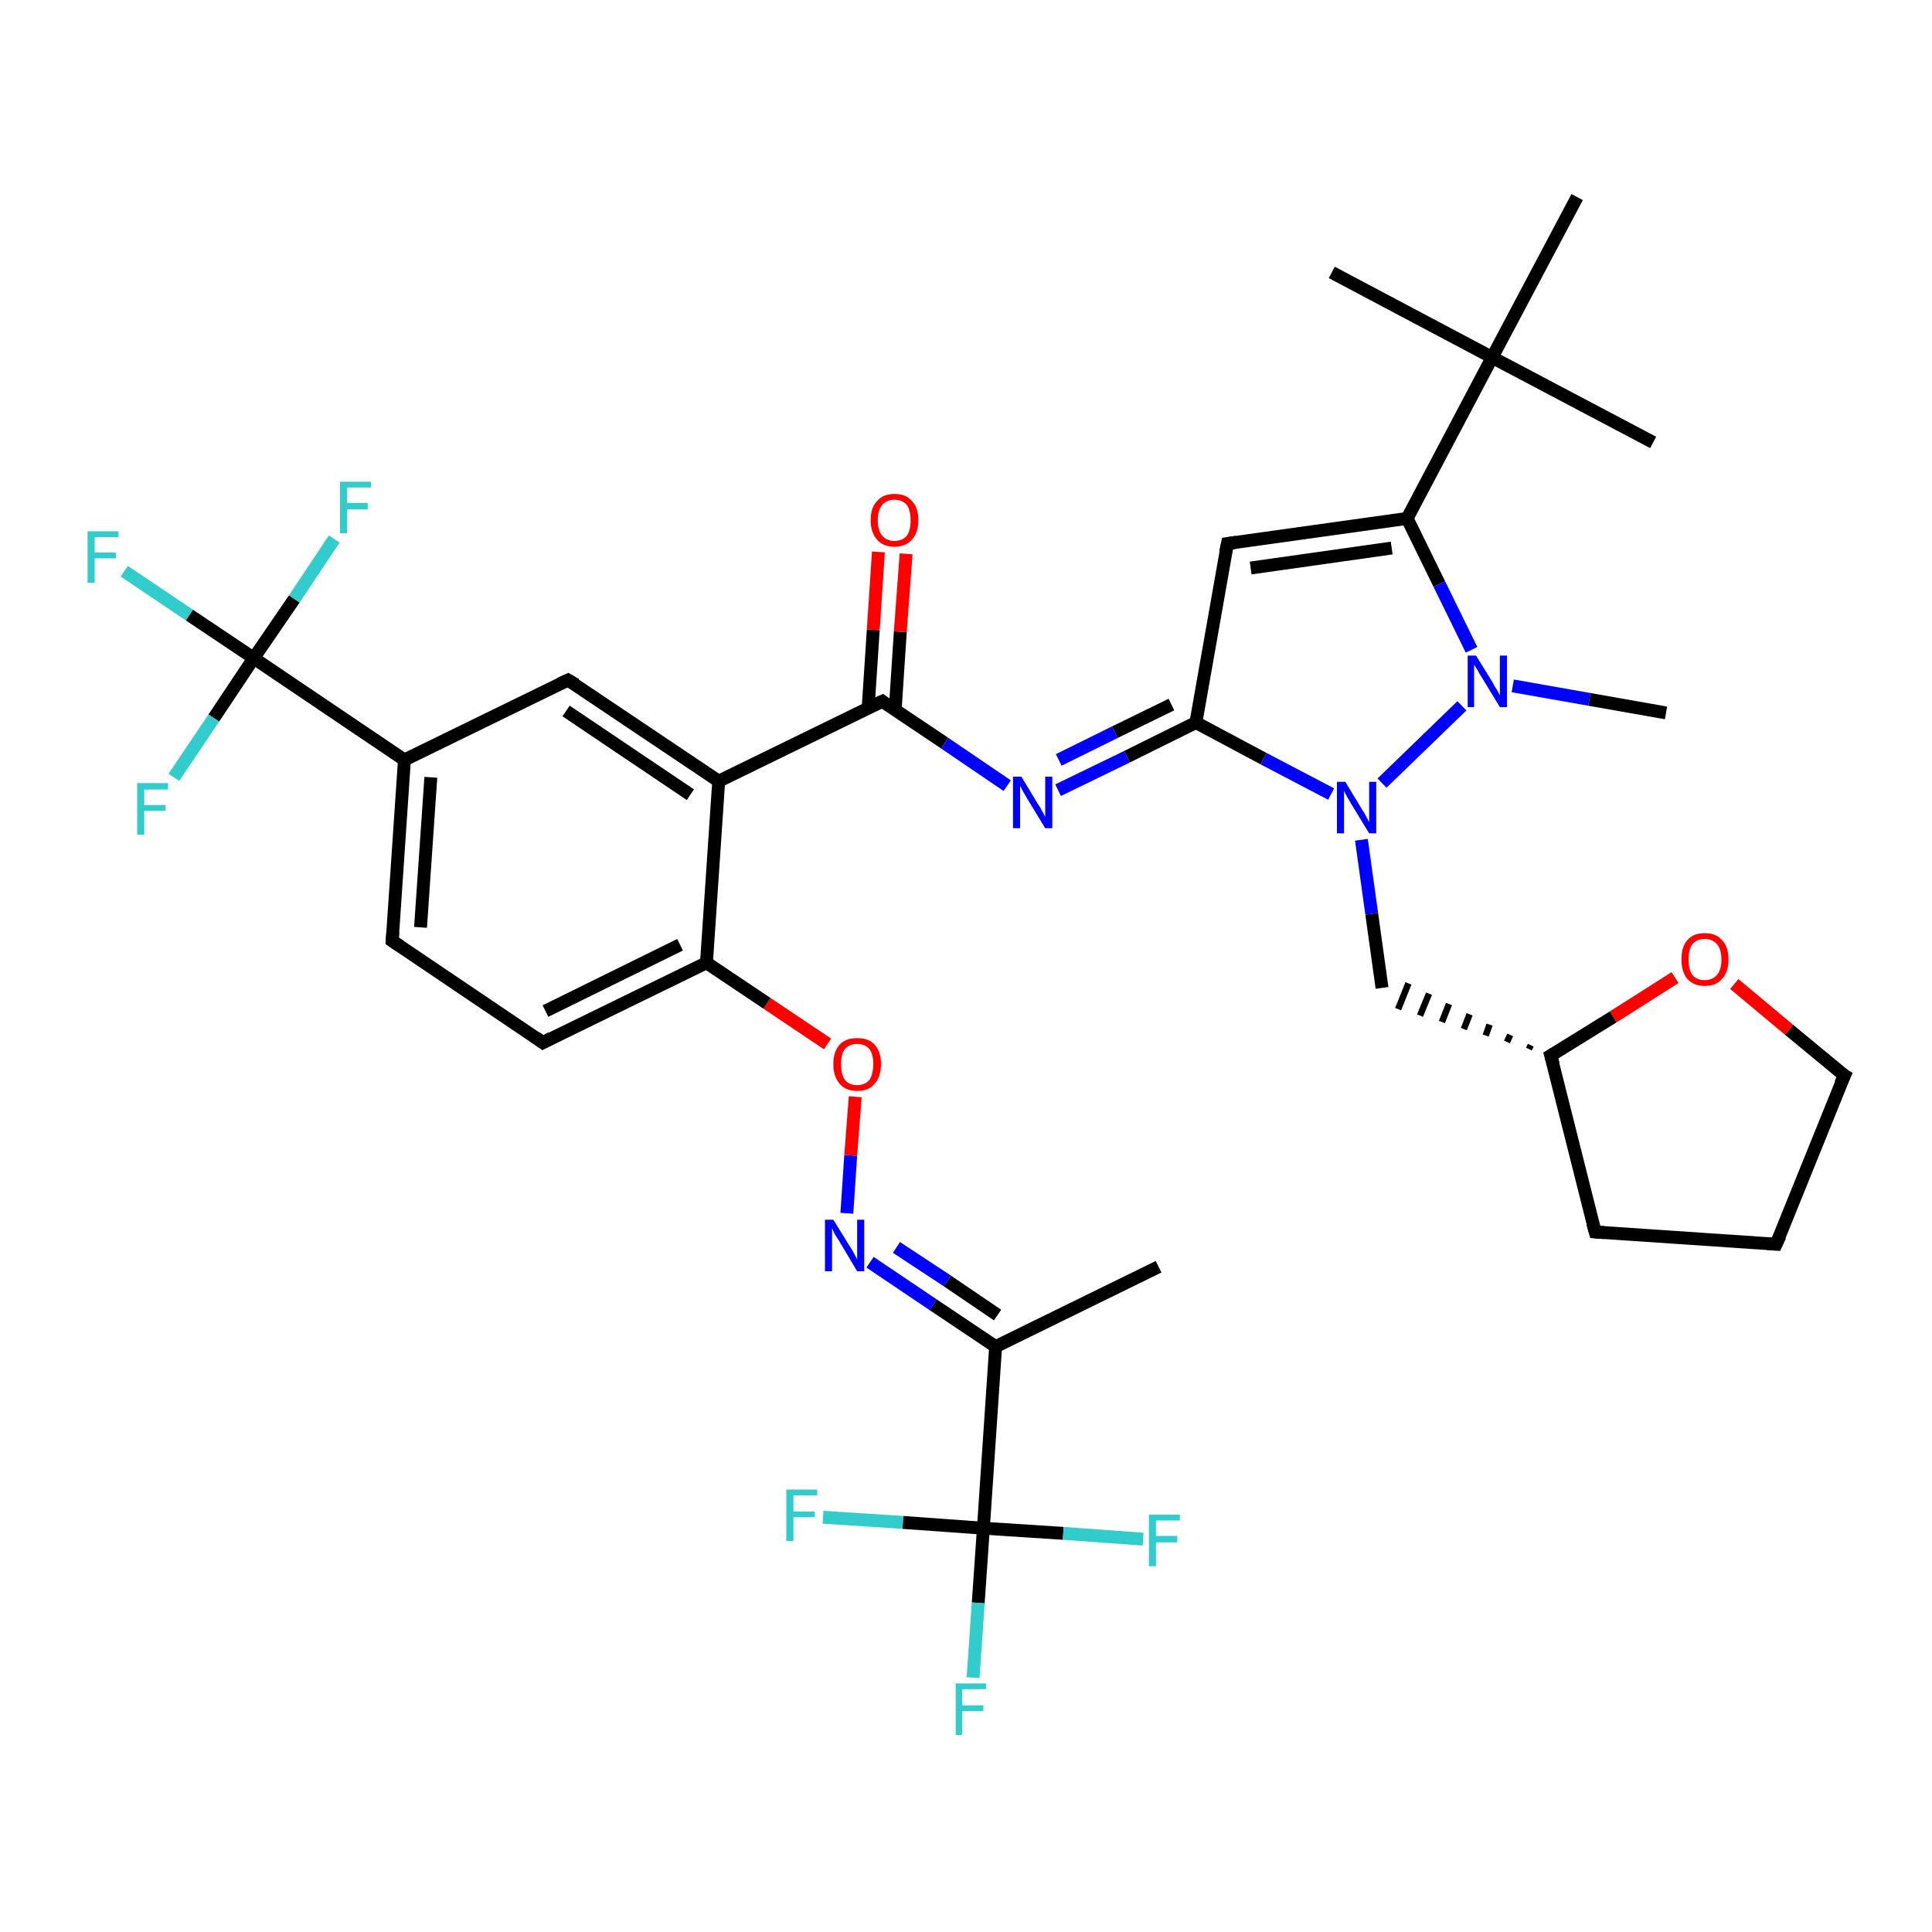 <?xml version='1.0' encoding='iso-8859-1'?>
<svg version='1.1' baseProfile='full'
              xmlns='http://www.w3.org/2000/svg'
                      xmlns:rdkit='http://www.rdkit.org/xml'
                      xmlns:xlink='http://www.w3.org/1999/xlink'
                  xml:space='preserve'
width='300px' height='300px' viewBox='0 0 300 300'>
<!-- END OF HEADER -->
<rect style='opacity:1.0;fill:#FFFFFF;stroke:none' width='300.0' height='300.0' x='0.0' y='0.0'> </rect>
<path class='bond-0 atom-0 atom-1' d='M 179.9,196.7 L 154.6,209.1' style='fill:none;fill-rule:evenodd;stroke:#000000;stroke-width:2.0px;stroke-linecap:butt;stroke-linejoin:miter;stroke-opacity:1' />
<path class='bond-1 atom-1 atom-2' d='M 154.6,209.1 L 144.9,202.6' style='fill:none;fill-rule:evenodd;stroke:#000000;stroke-width:2.0px;stroke-linecap:butt;stroke-linejoin:miter;stroke-opacity:1' />
<path class='bond-1 atom-1 atom-2' d='M 144.9,202.6 L 135.1,196.0' style='fill:none;fill-rule:evenodd;stroke:#0000FF;stroke-width:2.0px;stroke-linecap:butt;stroke-linejoin:miter;stroke-opacity:1' />
<path class='bond-1 atom-1 atom-2' d='M 154.9,204.2 L 147.1,198.9' style='fill:none;fill-rule:evenodd;stroke:#000000;stroke-width:2.0px;stroke-linecap:butt;stroke-linejoin:miter;stroke-opacity:1' />
<path class='bond-1 atom-1 atom-2' d='M 147.1,198.9 L 139.2,193.7' style='fill:none;fill-rule:evenodd;stroke:#0000FF;stroke-width:2.0px;stroke-linecap:butt;stroke-linejoin:miter;stroke-opacity:1' />
<path class='bond-2 atom-2 atom-3' d='M 131.5,188.4 L 132.1,179.4' style='fill:none;fill-rule:evenodd;stroke:#0000FF;stroke-width:2.0px;stroke-linecap:butt;stroke-linejoin:miter;stroke-opacity:1' />
<path class='bond-2 atom-2 atom-3' d='M 132.1,179.4 L 132.8,170.3' style='fill:none;fill-rule:evenodd;stroke:#FF0000;stroke-width:2.0px;stroke-linecap:butt;stroke-linejoin:miter;stroke-opacity:1' />
<path class='bond-3 atom-3 atom-4' d='M 128.5,162.1 L 119.1,155.8' style='fill:none;fill-rule:evenodd;stroke:#FF0000;stroke-width:2.0px;stroke-linecap:butt;stroke-linejoin:miter;stroke-opacity:1' />
<path class='bond-3 atom-3 atom-4' d='M 119.1,155.8 L 109.7,149.5' style='fill:none;fill-rule:evenodd;stroke:#000000;stroke-width:2.0px;stroke-linecap:butt;stroke-linejoin:miter;stroke-opacity:1' />
<path class='bond-4 atom-4 atom-5' d='M 109.7,149.5 L 84.3,161.9' style='fill:none;fill-rule:evenodd;stroke:#000000;stroke-width:2.0px;stroke-linecap:butt;stroke-linejoin:miter;stroke-opacity:1' />
<path class='bond-4 atom-4 atom-5' d='M 105.6,146.7 L 84.7,157.0' style='fill:none;fill-rule:evenodd;stroke:#000000;stroke-width:2.0px;stroke-linecap:butt;stroke-linejoin:miter;stroke-opacity:1' />
<path class='bond-5 atom-5 atom-6' d='M 84.3,161.9 L 60.9,146.1' style='fill:none;fill-rule:evenodd;stroke:#000000;stroke-width:2.0px;stroke-linecap:butt;stroke-linejoin:miter;stroke-opacity:1' />
<path class='bond-6 atom-6 atom-7' d='M 60.9,146.1 L 62.8,118.0' style='fill:none;fill-rule:evenodd;stroke:#000000;stroke-width:2.0px;stroke-linecap:butt;stroke-linejoin:miter;stroke-opacity:1' />
<path class='bond-6 atom-6 atom-7' d='M 65.3,144.0 L 66.9,120.7' style='fill:none;fill-rule:evenodd;stroke:#000000;stroke-width:2.0px;stroke-linecap:butt;stroke-linejoin:miter;stroke-opacity:1' />
<path class='bond-7 atom-7 atom-8' d='M 62.8,118.0 L 88.2,105.6' style='fill:none;fill-rule:evenodd;stroke:#000000;stroke-width:2.0px;stroke-linecap:butt;stroke-linejoin:miter;stroke-opacity:1' />
<path class='bond-8 atom-8 atom-9' d='M 88.2,105.6 L 111.6,121.3' style='fill:none;fill-rule:evenodd;stroke:#000000;stroke-width:2.0px;stroke-linecap:butt;stroke-linejoin:miter;stroke-opacity:1' />
<path class='bond-8 atom-8 atom-9' d='M 87.9,110.4 L 107.2,123.4' style='fill:none;fill-rule:evenodd;stroke:#000000;stroke-width:2.0px;stroke-linecap:butt;stroke-linejoin:miter;stroke-opacity:1' />
<path class='bond-9 atom-9 atom-10' d='M 111.6,121.3 L 137.0,108.9' style='fill:none;fill-rule:evenodd;stroke:#000000;stroke-width:2.0px;stroke-linecap:butt;stroke-linejoin:miter;stroke-opacity:1' />
<path class='bond-10 atom-10 atom-11' d='M 139.0,110.3 L 139.8,98.1' style='fill:none;fill-rule:evenodd;stroke:#000000;stroke-width:2.0px;stroke-linecap:butt;stroke-linejoin:miter;stroke-opacity:1' />
<path class='bond-10 atom-10 atom-11' d='M 139.8,98.1 L 140.7,86.0' style='fill:none;fill-rule:evenodd;stroke:#FF0000;stroke-width:2.0px;stroke-linecap:butt;stroke-linejoin:miter;stroke-opacity:1' />
<path class='bond-10 atom-10 atom-11' d='M 134.8,110.0 L 135.6,97.8' style='fill:none;fill-rule:evenodd;stroke:#000000;stroke-width:2.0px;stroke-linecap:butt;stroke-linejoin:miter;stroke-opacity:1' />
<path class='bond-10 atom-10 atom-11' d='M 135.6,97.8 L 136.4,85.7' style='fill:none;fill-rule:evenodd;stroke:#FF0000;stroke-width:2.0px;stroke-linecap:butt;stroke-linejoin:miter;stroke-opacity:1' />
<path class='bond-11 atom-10 atom-12' d='M 137.0,108.9 L 146.7,115.4' style='fill:none;fill-rule:evenodd;stroke:#000000;stroke-width:2.0px;stroke-linecap:butt;stroke-linejoin:miter;stroke-opacity:1' />
<path class='bond-11 atom-10 atom-12' d='M 146.7,115.4 L 156.4,122.0' style='fill:none;fill-rule:evenodd;stroke:#0000FF;stroke-width:2.0px;stroke-linecap:butt;stroke-linejoin:miter;stroke-opacity:1' />
<path class='bond-12 atom-12 atom-13' d='M 164.3,122.7 L 175.0,117.5' style='fill:none;fill-rule:evenodd;stroke:#0000FF;stroke-width:2.0px;stroke-linecap:butt;stroke-linejoin:miter;stroke-opacity:1' />
<path class='bond-12 atom-12 atom-13' d='M 175.0,117.5 L 185.7,112.2' style='fill:none;fill-rule:evenodd;stroke:#000000;stroke-width:2.0px;stroke-linecap:butt;stroke-linejoin:miter;stroke-opacity:1' />
<path class='bond-12 atom-12 atom-13' d='M 164.4,118.0 L 173.1,113.7' style='fill:none;fill-rule:evenodd;stroke:#0000FF;stroke-width:2.0px;stroke-linecap:butt;stroke-linejoin:miter;stroke-opacity:1' />
<path class='bond-12 atom-12 atom-13' d='M 173.1,113.7 L 181.9,109.4' style='fill:none;fill-rule:evenodd;stroke:#000000;stroke-width:2.0px;stroke-linecap:butt;stroke-linejoin:miter;stroke-opacity:1' />
<path class='bond-13 atom-13 atom-14' d='M 185.7,112.2 L 190.6,84.4' style='fill:none;fill-rule:evenodd;stroke:#000000;stroke-width:2.0px;stroke-linecap:butt;stroke-linejoin:miter;stroke-opacity:1' />
<path class='bond-14 atom-14 atom-15' d='M 190.6,84.4 L 218.5,80.5' style='fill:none;fill-rule:evenodd;stroke:#000000;stroke-width:2.0px;stroke-linecap:butt;stroke-linejoin:miter;stroke-opacity:1' />
<path class='bond-14 atom-14 atom-15' d='M 194.2,88.2 L 216.1,85.1' style='fill:none;fill-rule:evenodd;stroke:#000000;stroke-width:2.0px;stroke-linecap:butt;stroke-linejoin:miter;stroke-opacity:1' />
<path class='bond-15 atom-15 atom-16' d='M 218.5,80.5 L 223.5,90.7' style='fill:none;fill-rule:evenodd;stroke:#000000;stroke-width:2.0px;stroke-linecap:butt;stroke-linejoin:miter;stroke-opacity:1' />
<path class='bond-15 atom-15 atom-16' d='M 223.5,90.7 L 228.5,100.9' style='fill:none;fill-rule:evenodd;stroke:#0000FF;stroke-width:2.0px;stroke-linecap:butt;stroke-linejoin:miter;stroke-opacity:1' />
<path class='bond-16 atom-16 atom-17' d='M 234.9,106.5 L 246.8,108.6' style='fill:none;fill-rule:evenodd;stroke:#0000FF;stroke-width:2.0px;stroke-linecap:butt;stroke-linejoin:miter;stroke-opacity:1' />
<path class='bond-16 atom-16 atom-17' d='M 246.8,108.6 L 258.7,110.7' style='fill:none;fill-rule:evenodd;stroke:#000000;stroke-width:2.0px;stroke-linecap:butt;stroke-linejoin:miter;stroke-opacity:1' />
<path class='bond-17 atom-16 atom-18' d='M 227.0,109.6 L 214.6,121.6' style='fill:none;fill-rule:evenodd;stroke:#0000FF;stroke-width:2.0px;stroke-linecap:butt;stroke-linejoin:miter;stroke-opacity:1' />
<path class='bond-18 atom-18 atom-19' d='M 211.4,130.4 L 213.0,141.9' style='fill:none;fill-rule:evenodd;stroke:#0000FF;stroke-width:2.0px;stroke-linecap:butt;stroke-linejoin:miter;stroke-opacity:1' />
<path class='bond-18 atom-18 atom-19' d='M 213.0,141.9 L 214.6,153.4' style='fill:none;fill-rule:evenodd;stroke:#000000;stroke-width:2.0px;stroke-linecap:butt;stroke-linejoin:miter;stroke-opacity:1' />
<path class='bond-19 atom-20 atom-19' d='M 237.7,162.3 L 237.4,162.9' style='fill:none;fill-rule:evenodd;stroke:#000000;stroke-width:1.0px;stroke-linecap:butt;stroke-linejoin:miter;stroke-opacity:1' />
<path class='bond-19 atom-20 atom-19' d='M 234.5,160.7 L 234.0,161.8' style='fill:none;fill-rule:evenodd;stroke:#000000;stroke-width:1.0px;stroke-linecap:butt;stroke-linejoin:miter;stroke-opacity:1' />
<path class='bond-19 atom-20 atom-19' d='M 231.3,159.1 L 230.7,160.8' style='fill:none;fill-rule:evenodd;stroke:#000000;stroke-width:1.0px;stroke-linecap:butt;stroke-linejoin:miter;stroke-opacity:1' />
<path class='bond-19 atom-20 atom-19' d='M 228.2,157.5 L 227.3,159.8' style='fill:none;fill-rule:evenodd;stroke:#000000;stroke-width:1.0px;stroke-linecap:butt;stroke-linejoin:miter;stroke-opacity:1' />
<path class='bond-19 atom-20 atom-19' d='M 225.0,155.9 L 223.9,158.7' style='fill:none;fill-rule:evenodd;stroke:#000000;stroke-width:1.0px;stroke-linecap:butt;stroke-linejoin:miter;stroke-opacity:1' />
<path class='bond-19 atom-20 atom-19' d='M 221.9,154.3 L 220.5,157.7' style='fill:none;fill-rule:evenodd;stroke:#000000;stroke-width:1.0px;stroke-linecap:butt;stroke-linejoin:miter;stroke-opacity:1' />
<path class='bond-19 atom-20 atom-19' d='M 218.7,152.7 L 217.1,156.7' style='fill:none;fill-rule:evenodd;stroke:#000000;stroke-width:1.0px;stroke-linecap:butt;stroke-linejoin:miter;stroke-opacity:1' />
<path class='bond-20 atom-20 atom-21' d='M 240.8,163.9 L 247.7,191.3' style='fill:none;fill-rule:evenodd;stroke:#000000;stroke-width:2.0px;stroke-linecap:butt;stroke-linejoin:miter;stroke-opacity:1' />
<path class='bond-21 atom-21 atom-22' d='M 247.7,191.3 L 275.8,193.2' style='fill:none;fill-rule:evenodd;stroke:#000000;stroke-width:2.0px;stroke-linecap:butt;stroke-linejoin:miter;stroke-opacity:1' />
<path class='bond-22 atom-22 atom-23' d='M 275.8,193.2 L 286.4,167.0' style='fill:none;fill-rule:evenodd;stroke:#000000;stroke-width:2.0px;stroke-linecap:butt;stroke-linejoin:miter;stroke-opacity:1' />
<path class='bond-23 atom-23 atom-24' d='M 286.4,167.0 L 277.8,159.9' style='fill:none;fill-rule:evenodd;stroke:#000000;stroke-width:2.0px;stroke-linecap:butt;stroke-linejoin:miter;stroke-opacity:1' />
<path class='bond-23 atom-23 atom-24' d='M 277.8,159.9 L 269.3,152.8' style='fill:none;fill-rule:evenodd;stroke:#FF0000;stroke-width:2.0px;stroke-linecap:butt;stroke-linejoin:miter;stroke-opacity:1' />
<path class='bond-24 atom-15 atom-25' d='M 218.5,80.5 L 231.7,55.5' style='fill:none;fill-rule:evenodd;stroke:#000000;stroke-width:2.0px;stroke-linecap:butt;stroke-linejoin:miter;stroke-opacity:1' />
<path class='bond-25 atom-25 atom-26' d='M 231.7,55.5 L 256.7,68.7' style='fill:none;fill-rule:evenodd;stroke:#000000;stroke-width:2.0px;stroke-linecap:butt;stroke-linejoin:miter;stroke-opacity:1' />
<path class='bond-26 atom-25 atom-27' d='M 231.7,55.5 L 206.8,42.3' style='fill:none;fill-rule:evenodd;stroke:#000000;stroke-width:2.0px;stroke-linecap:butt;stroke-linejoin:miter;stroke-opacity:1' />
<path class='bond-27 atom-25 atom-28' d='M 231.7,55.5 L 244.9,30.6' style='fill:none;fill-rule:evenodd;stroke:#000000;stroke-width:2.0px;stroke-linecap:butt;stroke-linejoin:miter;stroke-opacity:1' />
<path class='bond-28 atom-7 atom-29' d='M 62.8,118.0 L 39.4,102.2' style='fill:none;fill-rule:evenodd;stroke:#000000;stroke-width:2.0px;stroke-linecap:butt;stroke-linejoin:miter;stroke-opacity:1' />
<path class='bond-29 atom-29 atom-30' d='M 39.4,102.2 L 29.4,95.5' style='fill:none;fill-rule:evenodd;stroke:#000000;stroke-width:2.0px;stroke-linecap:butt;stroke-linejoin:miter;stroke-opacity:1' />
<path class='bond-29 atom-29 atom-30' d='M 29.4,95.5 L 19.3,88.7' style='fill:none;fill-rule:evenodd;stroke:#33CCCC;stroke-width:2.0px;stroke-linecap:butt;stroke-linejoin:miter;stroke-opacity:1' />
<path class='bond-30 atom-29 atom-31' d='M 39.4,102.2 L 45.7,93.0' style='fill:none;fill-rule:evenodd;stroke:#000000;stroke-width:2.0px;stroke-linecap:butt;stroke-linejoin:miter;stroke-opacity:1' />
<path class='bond-30 atom-29 atom-31' d='M 45.7,93.0 L 51.9,83.7' style='fill:none;fill-rule:evenodd;stroke:#33CCCC;stroke-width:2.0px;stroke-linecap:butt;stroke-linejoin:miter;stroke-opacity:1' />
<path class='bond-31 atom-29 atom-32' d='M 39.4,102.2 L 33.2,111.5' style='fill:none;fill-rule:evenodd;stroke:#000000;stroke-width:2.0px;stroke-linecap:butt;stroke-linejoin:miter;stroke-opacity:1' />
<path class='bond-31 atom-29 atom-32' d='M 33.2,111.5 L 27.0,120.7' style='fill:none;fill-rule:evenodd;stroke:#33CCCC;stroke-width:2.0px;stroke-linecap:butt;stroke-linejoin:miter;stroke-opacity:1' />
<path class='bond-32 atom-1 atom-33' d='M 154.6,209.1 L 152.7,237.3' style='fill:none;fill-rule:evenodd;stroke:#000000;stroke-width:2.0px;stroke-linecap:butt;stroke-linejoin:miter;stroke-opacity:1' />
<path class='bond-33 atom-33 atom-34' d='M 152.7,237.3 L 151.9,248.9' style='fill:none;fill-rule:evenodd;stroke:#000000;stroke-width:2.0px;stroke-linecap:butt;stroke-linejoin:miter;stroke-opacity:1' />
<path class='bond-33 atom-33 atom-34' d='M 151.9,248.9 L 151.1,260.5' style='fill:none;fill-rule:evenodd;stroke:#33CCCC;stroke-width:2.0px;stroke-linecap:butt;stroke-linejoin:miter;stroke-opacity:1' />
<path class='bond-34 atom-33 atom-35' d='M 152.7,237.3 L 140.2,236.4' style='fill:none;fill-rule:evenodd;stroke:#000000;stroke-width:2.0px;stroke-linecap:butt;stroke-linejoin:miter;stroke-opacity:1' />
<path class='bond-34 atom-33 atom-35' d='M 140.2,236.4 L 127.8,235.6' style='fill:none;fill-rule:evenodd;stroke:#33CCCC;stroke-width:2.0px;stroke-linecap:butt;stroke-linejoin:miter;stroke-opacity:1' />
<path class='bond-35 atom-33 atom-36' d='M 152.7,237.3 L 165.1,238.1' style='fill:none;fill-rule:evenodd;stroke:#000000;stroke-width:2.0px;stroke-linecap:butt;stroke-linejoin:miter;stroke-opacity:1' />
<path class='bond-35 atom-33 atom-36' d='M 165.1,238.1 L 177.5,239.0' style='fill:none;fill-rule:evenodd;stroke:#33CCCC;stroke-width:2.0px;stroke-linecap:butt;stroke-linejoin:miter;stroke-opacity:1' />
<path class='bond-36 atom-9 atom-4' d='M 111.6,121.3 L 109.7,149.5' style='fill:none;fill-rule:evenodd;stroke:#000000;stroke-width:2.0px;stroke-linecap:butt;stroke-linejoin:miter;stroke-opacity:1' />
<path class='bond-37 atom-18 atom-13' d='M 206.7,123.3 L 196.2,117.8' style='fill:none;fill-rule:evenodd;stroke:#0000FF;stroke-width:2.0px;stroke-linecap:butt;stroke-linejoin:miter;stroke-opacity:1' />
<path class='bond-37 atom-18 atom-13' d='M 196.2,117.8 L 185.7,112.2' style='fill:none;fill-rule:evenodd;stroke:#000000;stroke-width:2.0px;stroke-linecap:butt;stroke-linejoin:miter;stroke-opacity:1' />
<path class='bond-38 atom-24 atom-20' d='M 260.1,151.8 L 250.5,157.9' style='fill:none;fill-rule:evenodd;stroke:#FF0000;stroke-width:2.0px;stroke-linecap:butt;stroke-linejoin:miter;stroke-opacity:1' />
<path class='bond-38 atom-24 atom-20' d='M 250.5,157.9 L 240.8,163.9' style='fill:none;fill-rule:evenodd;stroke:#000000;stroke-width:2.0px;stroke-linecap:butt;stroke-linejoin:miter;stroke-opacity:1' />
<path d='M 85.6,161.2 L 84.3,161.9 L 83.2,161.1' style='fill:none;stroke:#000000;stroke-width:2.0px;stroke-linecap:butt;stroke-linejoin:miter;stroke-opacity:1;' />
<path d='M 62.1,146.9 L 60.9,146.1 L 61.0,144.7' style='fill:none;stroke:#000000;stroke-width:2.0px;stroke-linecap:butt;stroke-linejoin:miter;stroke-opacity:1;' />
<path d='M 86.9,106.2 L 88.2,105.6 L 89.4,106.3' style='fill:none;stroke:#000000;stroke-width:2.0px;stroke-linecap:butt;stroke-linejoin:miter;stroke-opacity:1;' />
<path d='M 135.7,109.5 L 137.0,108.9 L 137.4,109.2' style='fill:none;stroke:#000000;stroke-width:2.0px;stroke-linecap:butt;stroke-linejoin:miter;stroke-opacity:1;' />
<path d='M 190.3,85.8 L 190.6,84.4 L 192.0,84.2' style='fill:none;stroke:#000000;stroke-width:2.0px;stroke-linecap:butt;stroke-linejoin:miter;stroke-opacity:1;' />
<path d='M 241.2,165.3 L 240.8,163.9 L 241.3,163.6' style='fill:none;stroke:#000000;stroke-width:2.0px;stroke-linecap:butt;stroke-linejoin:miter;stroke-opacity:1;' />
<path d='M 247.3,189.9 L 247.7,191.3 L 249.1,191.4' style='fill:none;stroke:#000000;stroke-width:2.0px;stroke-linecap:butt;stroke-linejoin:miter;stroke-opacity:1;' />
<path d='M 274.4,193.1 L 275.8,193.2 L 276.4,191.9' style='fill:none;stroke:#000000;stroke-width:2.0px;stroke-linecap:butt;stroke-linejoin:miter;stroke-opacity:1;' />
<path d='M 285.8,168.3 L 286.4,167.0 L 285.9,166.7' style='fill:none;stroke:#000000;stroke-width:2.0px;stroke-linecap:butt;stroke-linejoin:miter;stroke-opacity:1;' />
<path class='atom-2' d='M 129.4 189.4
L 132.0 193.6
Q 132.3 194.0, 132.7 194.8
Q 133.1 195.5, 133.1 195.6
L 133.1 189.4
L 134.2 189.4
L 134.2 197.4
L 133.1 197.4
L 130.3 192.7
Q 130.0 192.2, 129.6 191.6
Q 129.3 190.9, 129.2 190.7
L 129.2 197.4
L 128.1 197.4
L 128.1 189.4
L 129.4 189.4
' fill='#0000FF'/>
<path class='atom-3' d='M 129.4 165.2
Q 129.4 163.3, 130.4 162.2
Q 131.3 161.2, 133.1 161.2
Q 134.9 161.2, 135.8 162.2
Q 136.8 163.3, 136.8 165.2
Q 136.8 167.2, 135.8 168.3
Q 134.9 169.4, 133.1 169.4
Q 131.3 169.4, 130.4 168.3
Q 129.4 167.2, 129.4 165.2
M 133.1 168.5
Q 134.3 168.5, 135.0 167.7
Q 135.6 166.8, 135.6 165.2
Q 135.6 163.7, 135.0 162.9
Q 134.3 162.1, 133.1 162.1
Q 131.9 162.1, 131.2 162.9
Q 130.6 163.6, 130.6 165.2
Q 130.6 166.8, 131.2 167.7
Q 131.9 168.5, 133.1 168.5
' fill='#FF0000'/>
<path class='atom-11' d='M 135.2 80.8
Q 135.2 78.8, 136.2 77.8
Q 137.1 76.7, 138.9 76.7
Q 140.7 76.7, 141.6 77.8
Q 142.6 78.8, 142.6 80.8
Q 142.6 82.7, 141.6 83.8
Q 140.6 84.9, 138.9 84.9
Q 137.1 84.9, 136.2 83.8
Q 135.2 82.7, 135.2 80.8
M 138.9 84.0
Q 140.1 84.0, 140.8 83.2
Q 141.4 82.4, 141.4 80.8
Q 141.4 79.2, 140.8 78.4
Q 140.1 77.6, 138.9 77.6
Q 137.7 77.6, 137.0 78.4
Q 136.3 79.2, 136.3 80.8
Q 136.3 82.4, 137.0 83.2
Q 137.7 84.0, 138.9 84.0
' fill='#FF0000'/>
<path class='atom-12' d='M 158.6 120.6
L 161.2 124.9
Q 161.5 125.3, 161.9 126.1
Q 162.3 126.8, 162.3 126.9
L 162.3 120.6
L 163.4 120.6
L 163.4 128.6
L 162.3 128.6
L 159.5 124.0
Q 159.2 123.5, 158.8 122.8
Q 158.5 122.2, 158.4 122.0
L 158.4 128.6
L 157.3 128.6
L 157.3 120.6
L 158.6 120.6
' fill='#0000FF'/>
<path class='atom-16' d='M 229.2 101.8
L 231.8 106.0
Q 232.0 106.5, 232.5 107.2
Q 232.9 108.0, 232.9 108.0
L 232.9 101.8
L 234.0 101.8
L 234.0 109.8
L 232.9 109.8
L 230.1 105.2
Q 229.7 104.6, 229.4 104.0
Q 229.0 103.4, 228.9 103.2
L 228.9 109.8
L 227.9 109.8
L 227.9 101.8
L 229.2 101.8
' fill='#0000FF'/>
<path class='atom-18' d='M 208.9 121.4
L 211.5 125.7
Q 211.8 126.1, 212.2 126.9
Q 212.6 127.6, 212.6 127.7
L 212.6 121.4
L 213.7 121.4
L 213.7 129.4
L 212.6 129.4
L 209.8 124.8
Q 209.5 124.3, 209.1 123.6
Q 208.8 123.0, 208.7 122.8
L 208.7 129.4
L 207.6 129.4
L 207.6 121.4
L 208.9 121.4
' fill='#0000FF'/>
<path class='atom-24' d='M 261.1 149.0
Q 261.1 147.0, 262.0 146.0
Q 262.9 144.9, 264.7 144.9
Q 266.5 144.9, 267.4 146.0
Q 268.4 147.0, 268.4 149.0
Q 268.4 150.9, 267.4 152.0
Q 266.5 153.1, 264.7 153.1
Q 263.0 153.1, 262.0 152.0
Q 261.1 150.9, 261.1 149.0
M 264.7 152.2
Q 265.9 152.2, 266.6 151.4
Q 267.3 150.6, 267.3 149.0
Q 267.3 147.4, 266.6 146.6
Q 265.9 145.8, 264.7 145.8
Q 263.5 145.8, 262.8 146.6
Q 262.2 147.4, 262.2 149.0
Q 262.2 150.6, 262.8 151.4
Q 263.5 152.2, 264.7 152.2
' fill='#FF0000'/>
<path class='atom-30' d='M 13.6 82.5
L 18.4 82.5
L 18.4 83.4
L 14.7 83.4
L 14.7 85.8
L 18.0 85.8
L 18.0 86.7
L 14.7 86.7
L 14.7 90.5
L 13.6 90.5
L 13.6 82.5
' fill='#33CCCC'/>
<path class='atom-31' d='M 52.8 74.8
L 57.6 74.8
L 57.6 75.7
L 53.9 75.7
L 53.9 78.1
L 57.1 78.1
L 57.1 79.1
L 53.9 79.1
L 53.9 82.8
L 52.8 82.8
L 52.8 74.8
' fill='#33CCCC'/>
<path class='atom-32' d='M 21.3 121.6
L 26.1 121.6
L 26.1 122.6
L 22.4 122.6
L 22.4 125.0
L 25.7 125.0
L 25.7 125.9
L 22.4 125.9
L 22.4 129.6
L 21.3 129.6
L 21.3 121.6
' fill='#33CCCC'/>
<path class='atom-34' d='M 148.4 261.4
L 153.1 261.4
L 153.1 262.3
L 149.4 262.3
L 149.4 264.8
L 152.7 264.8
L 152.7 265.7
L 149.4 265.7
L 149.4 269.4
L 148.4 269.4
L 148.4 261.4
' fill='#33CCCC'/>
<path class='atom-35' d='M 122.1 231.3
L 126.9 231.3
L 126.9 232.2
L 123.2 232.2
L 123.2 234.7
L 126.5 234.7
L 126.5 235.6
L 123.2 235.6
L 123.2 239.3
L 122.1 239.3
L 122.1 231.3
' fill='#33CCCC'/>
<path class='atom-36' d='M 178.4 235.2
L 183.2 235.2
L 183.2 236.1
L 179.5 236.1
L 179.5 238.5
L 182.8 238.5
L 182.8 239.5
L 179.5 239.5
L 179.5 243.2
L 178.4 243.2
L 178.4 235.2
' fill='#33CCCC'/>
</svg>

